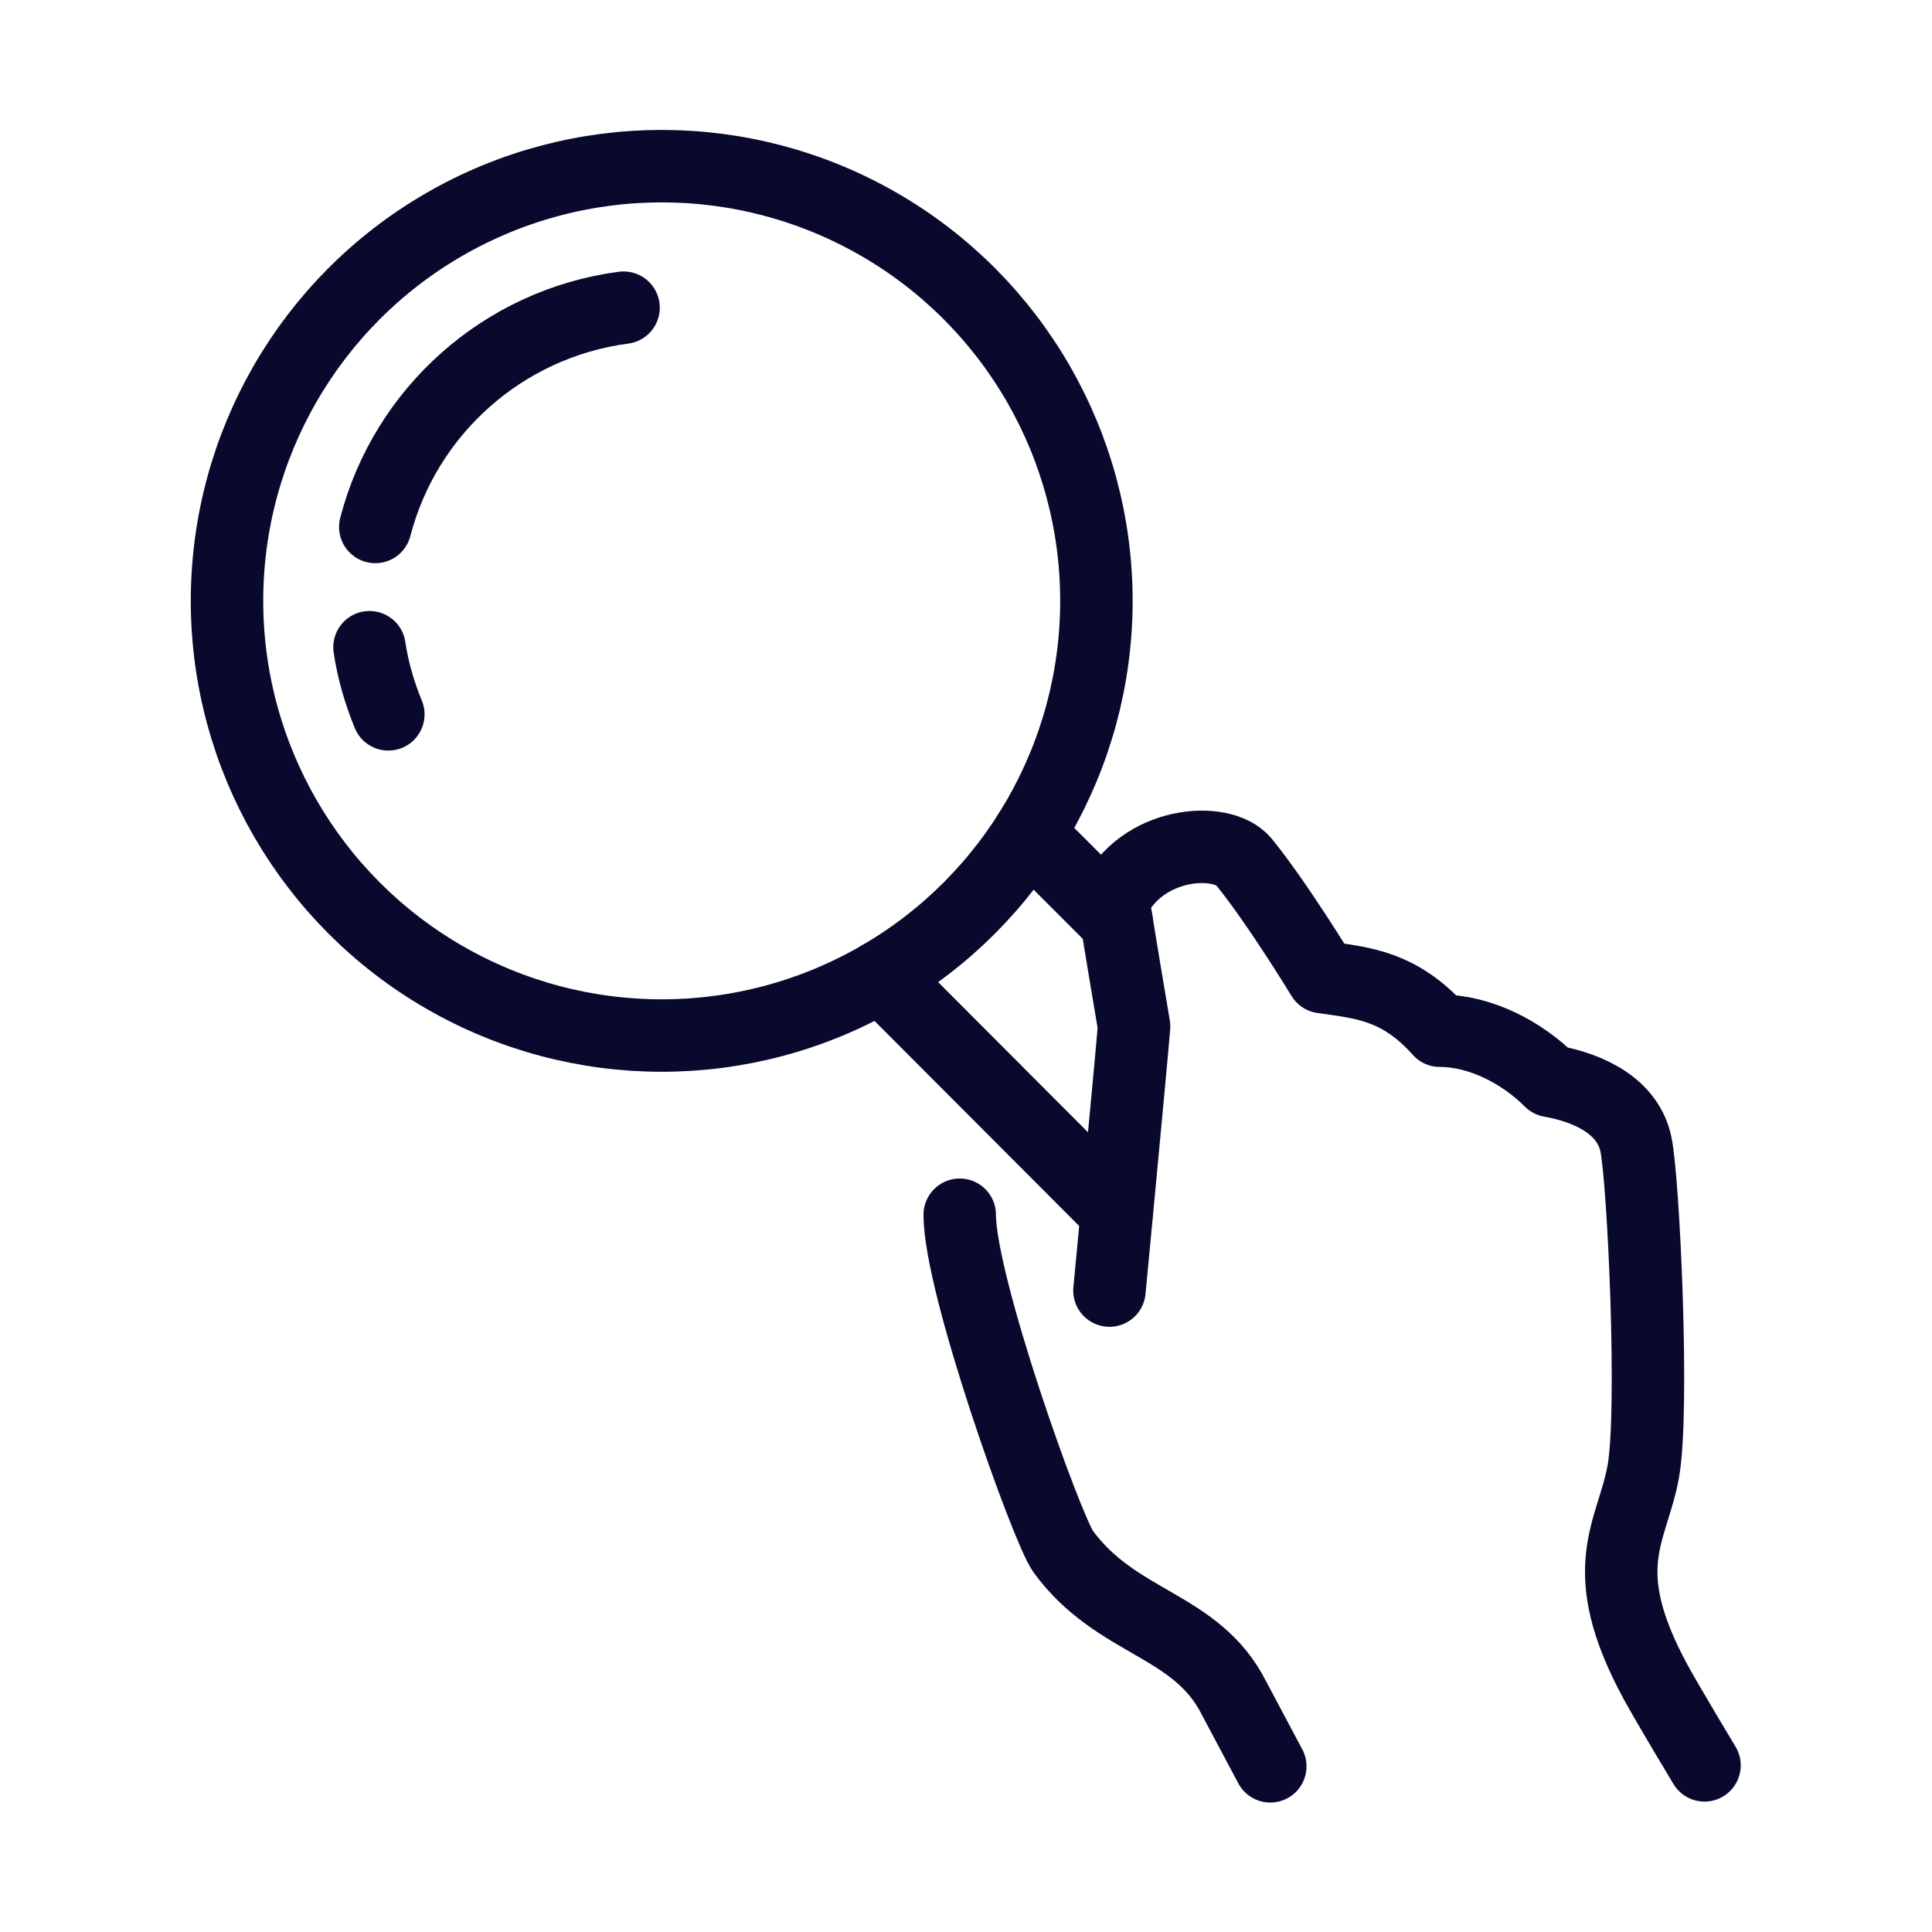 <?xml version="1.0" encoding="UTF-8"?><svg xmlns="http://www.w3.org/2000/svg" viewBox="0 0 40 40"><defs><style>.cls-1{stroke:#09092d;stroke-linecap:round;stroke-linejoin:round;stroke-width:1.5px;}.cls-1,.cls-2{fill:none;}</style></defs><g id="Calque_3"><rect class="cls-2" x="0" y="0" width="40.02" height="40"/></g><g id="Layer_1"><g><path class="cls-1" d="m22.97,26.72s.44-4.62.51-5.47c-.11-.64-.3-1.79-.43-2.59.56-1.23,2.24-1.37,2.7-.82.7.86,1.63,2.39,1.63,2.39.83.12,1.59.17,2.43,1.11.84,0,1.7.45,2.29,1.04.85.15,1.61.55,1.77,1.31.16.76.38,5.55.15,6.79-.23,1.25-1.02,1.98.25,4.33.29.53,1.02,1.74,1.02,1.74"/><path class="cls-1" d="m19.87,25.15c0,1.46,1.8,6.49,2.14,6.97,1.11,1.52,2.76,1.49,3.54,3.04l.75,1.41"/><line class="cls-1" x1="21.3" y1="17.26" x2="23.12" y2="19.08"/><line class="cls-1" x1="18.24" y1="20.21" x2="23.12" y2="25.1"/><ellipse class="cls-1" cx="13.7" cy="12.44" rx="9" ry="9"/><path class="cls-1" d="m7.77,10.91c.62-2.39,2.64-4.21,5.14-4.54"/><path class="cls-1" d="m8.04,14.79c-.18-.44-.32-.91-.39-1.39"/></g></g></svg>